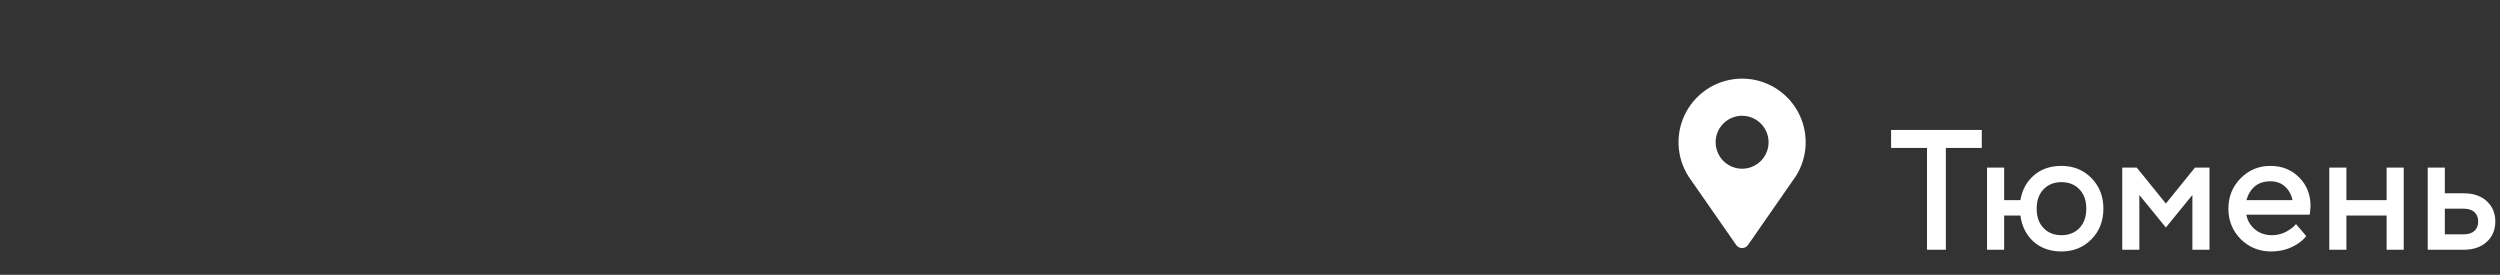<?xml version="1.0" encoding="UTF-8"?> <svg xmlns="http://www.w3.org/2000/svg" viewBox="0 0 554.99 61.00" data-guides="{&quot;vertical&quot;:[],&quot;horizontal&quot;:[]}"><rect x="0" y="0" width="554.99" height="61.00" fill="#333333" stroke="none"/><path fill="white" stroke="none" fill-opacity="1" stroke-width="1" stroke-opacity="1" id="tSvg29a21d8f31" title="Path 3" d="M374.876 39.213C374.9 39.247 374.923 39.281 374.947 39.315C375.033 39.445 375.123 39.57 375.214 39.707C378.62 44.601 382.026 49.494 385.432 54.387C385.579 54.599 385.775 54.771 386.003 54.89C386.231 55.009 386.484 55.071 386.741 55.071C386.999 55.071 387.252 55.009 387.48 54.89C387.708 54.771 387.904 54.599 388.051 54.387C391.449 49.498 394.848 44.608 398.246 39.719C398.344 39.582 398.438 39.449 398.532 39.327C398.553 39.296 398.574 39.264 398.595 39.233C399.972 37.101 400.75 34.638 400.844 32.102C400.94 29.566 400.351 27.051 399.137 24.822C397.924 22.593 396.132 20.732 393.95 19.436C391.768 18.14 389.278 17.455 386.739 17.455C384.201 17.455 381.71 18.14 379.529 19.436C377.347 20.732 375.555 22.593 374.342 24.822C373.128 27.051 372.538 29.566 372.634 32.102C372.729 34.638 373.507 37.101 374.884 39.233C374.881 39.226 374.879 39.22 374.876 39.213ZM386.741 25.698C387.905 25.698 389.042 26.043 390.009 26.689C390.976 27.335 391.73 28.254 392.175 29.328C392.62 30.403 392.736 31.586 392.509 32.727C392.282 33.867 391.722 34.915 390.901 35.738C390.078 36.56 389.03 37.121 387.889 37.348C386.748 37.575 385.565 37.458 384.49 37.013C383.416 36.568 382.497 35.814 381.851 34.847C381.204 33.879 380.86 32.742 380.86 31.579C380.86 30.019 381.479 28.523 382.582 27.42C383.685 26.317 385.181 25.698 386.741 25.698Z"></path><path fill="white" stroke="none" fill-opacity="1" stroke-width="1" stroke-opacity="1" id="tSvgf79b78277e" title="Path 4" d="M427.79 55.442C427.79 47.907 427.79 40.373 427.79 32.839C425.131 32.839 422.472 32.839 419.813 32.839C419.813 31.509 419.813 30.179 419.813 28.85C426.524 28.85 433.235 28.85 439.947 28.85C439.947 30.179 439.947 31.509 439.947 32.839C437.288 32.839 434.629 32.839 431.969 32.839C431.969 40.373 431.969 47.907 431.969 55.442C430.576 55.442 429.183 55.442 427.79 55.442ZM441.115 55.442C441.115 49.364 441.115 43.285 441.115 37.207C442.381 37.207 443.647 37.207 444.913 37.207C444.913 39.613 444.913 42.019 444.913 44.425C446.116 44.425 447.319 44.425 448.522 44.425C448.902 42.171 449.89 40.348 451.486 38.955C453.106 37.537 455.157 36.827 457.64 36.827C460.299 36.827 462.515 37.727 464.287 39.525C466.06 41.323 466.947 43.59 466.947 46.325C466.947 49.06 466.06 51.326 464.287 53.125C462.515 54.923 460.299 55.822 457.64 55.822C455.132 55.822 453.055 55.087 451.41 53.618C449.789 52.124 448.826 50.199 448.522 47.844C447.319 47.844 446.116 47.844 444.913 47.844C444.913 50.377 444.913 52.909 444.913 55.442C443.647 55.442 442.381 55.442 441.115 55.442ZM453.65 50.617C454.663 51.681 455.993 52.213 457.64 52.213C459.286 52.213 460.616 51.681 461.629 50.617C462.642 49.554 463.147 48.123 463.147 46.325C463.147 44.526 462.642 43.096 461.629 42.032C460.616 40.968 459.286 40.436 457.64 40.436C455.993 40.436 454.663 40.968 453.65 42.032C452.637 43.096 452.132 44.526 452.132 46.325C452.132 48.123 452.637 49.554 453.65 50.617ZM471.127 55.442C471.127 49.364 471.127 43.285 471.127 37.207C472.203 37.207 473.28 37.207 474.356 37.207C476.509 39.867 478.661 42.526 480.814 45.185C482.967 42.526 485.119 39.867 487.272 37.207C488.348 37.207 489.425 37.207 490.501 37.207C490.501 43.285 490.501 49.364 490.501 55.442C489.235 55.442 487.969 55.442 486.702 55.442C486.702 51.39 486.702 47.338 486.702 43.285C484.739 45.691 482.777 48.097 480.814 50.503C478.851 48.097 476.889 45.691 474.926 43.285C474.926 47.338 474.926 51.39 474.926 55.442C473.66 55.442 472.393 55.442 471.127 55.442ZM509.7 49.744C510.46 50.63 511.22 51.516 511.98 52.403C511.499 53.036 510.865 53.606 510.08 54.112C508.358 55.252 506.395 55.822 504.192 55.822C501.533 55.822 499.279 54.91 497.43 53.087C495.606 51.238 494.695 48.984 494.695 46.325C494.695 43.665 495.594 41.424 497.392 39.601C499.215 37.752 501.419 36.827 504.003 36.827C506.585 36.827 508.713 37.676 510.384 39.373C512.081 41.044 512.93 43.172 512.93 45.755C512.93 45.983 512.892 46.439 512.816 47.122C512.79 47.3 512.765 47.477 512.74 47.654C508.055 47.654 503.369 47.654 498.684 47.654C498.912 48.946 499.545 50.035 500.583 50.921C501.622 51.782 502.888 52.213 504.382 52.213C505.749 52.213 507.041 51.808 508.257 50.997C508.814 50.643 509.295 50.225 509.7 49.744ZM498.684 44.425C502.103 44.425 505.522 44.425 508.941 44.425C508.637 43.134 508.067 42.12 507.231 41.386C506.395 40.626 505.319 40.246 504.003 40.246C501.318 40.246 499.545 41.639 498.684 44.425ZM517.092 55.442C517.092 49.364 517.092 43.285 517.092 37.207C518.359 37.207 519.625 37.207 520.891 37.207C520.891 39.613 520.891 42.019 520.891 44.425C523.867 44.425 526.842 44.425 529.818 44.425C529.818 42.019 529.818 39.613 529.818 37.207C531.084 37.207 532.351 37.207 533.617 37.207C533.617 43.285 533.617 49.364 533.617 55.442C532.351 55.442 531.084 55.442 529.818 55.442C529.818 52.909 529.818 50.377 529.818 47.844C526.842 47.844 523.867 47.844 520.891 47.844C520.891 50.377 520.891 52.909 520.891 55.442C519.625 55.442 518.359 55.442 517.092 55.442ZM542.742 52.023C544.135 52.023 545.528 52.023 546.92 52.023C547.958 52.023 548.756 51.77 549.313 51.263C549.871 50.757 550.149 50.06 550.149 49.174C550.149 48.287 549.871 47.591 549.313 47.084C548.756 46.578 547.958 46.325 546.92 46.325C545.528 46.325 544.135 46.325 542.742 46.325C542.742 48.224 542.742 50.123 542.742 52.023ZM538.943 55.442C538.943 49.364 538.943 43.285 538.943 37.207C540.209 37.207 541.476 37.207 542.742 37.207C542.742 39.107 542.742 41.006 542.742 42.906C544.135 42.906 545.528 42.906 546.92 42.906C549.073 42.906 550.782 43.488 552.049 44.653C553.315 45.818 553.949 47.325 553.949 49.174C553.949 51.023 553.315 52.529 552.049 53.694C550.782 54.859 549.073 55.442 546.92 55.442C544.261 55.442 541.602 55.442 538.943 55.442Z"></path><defs></defs></svg> 